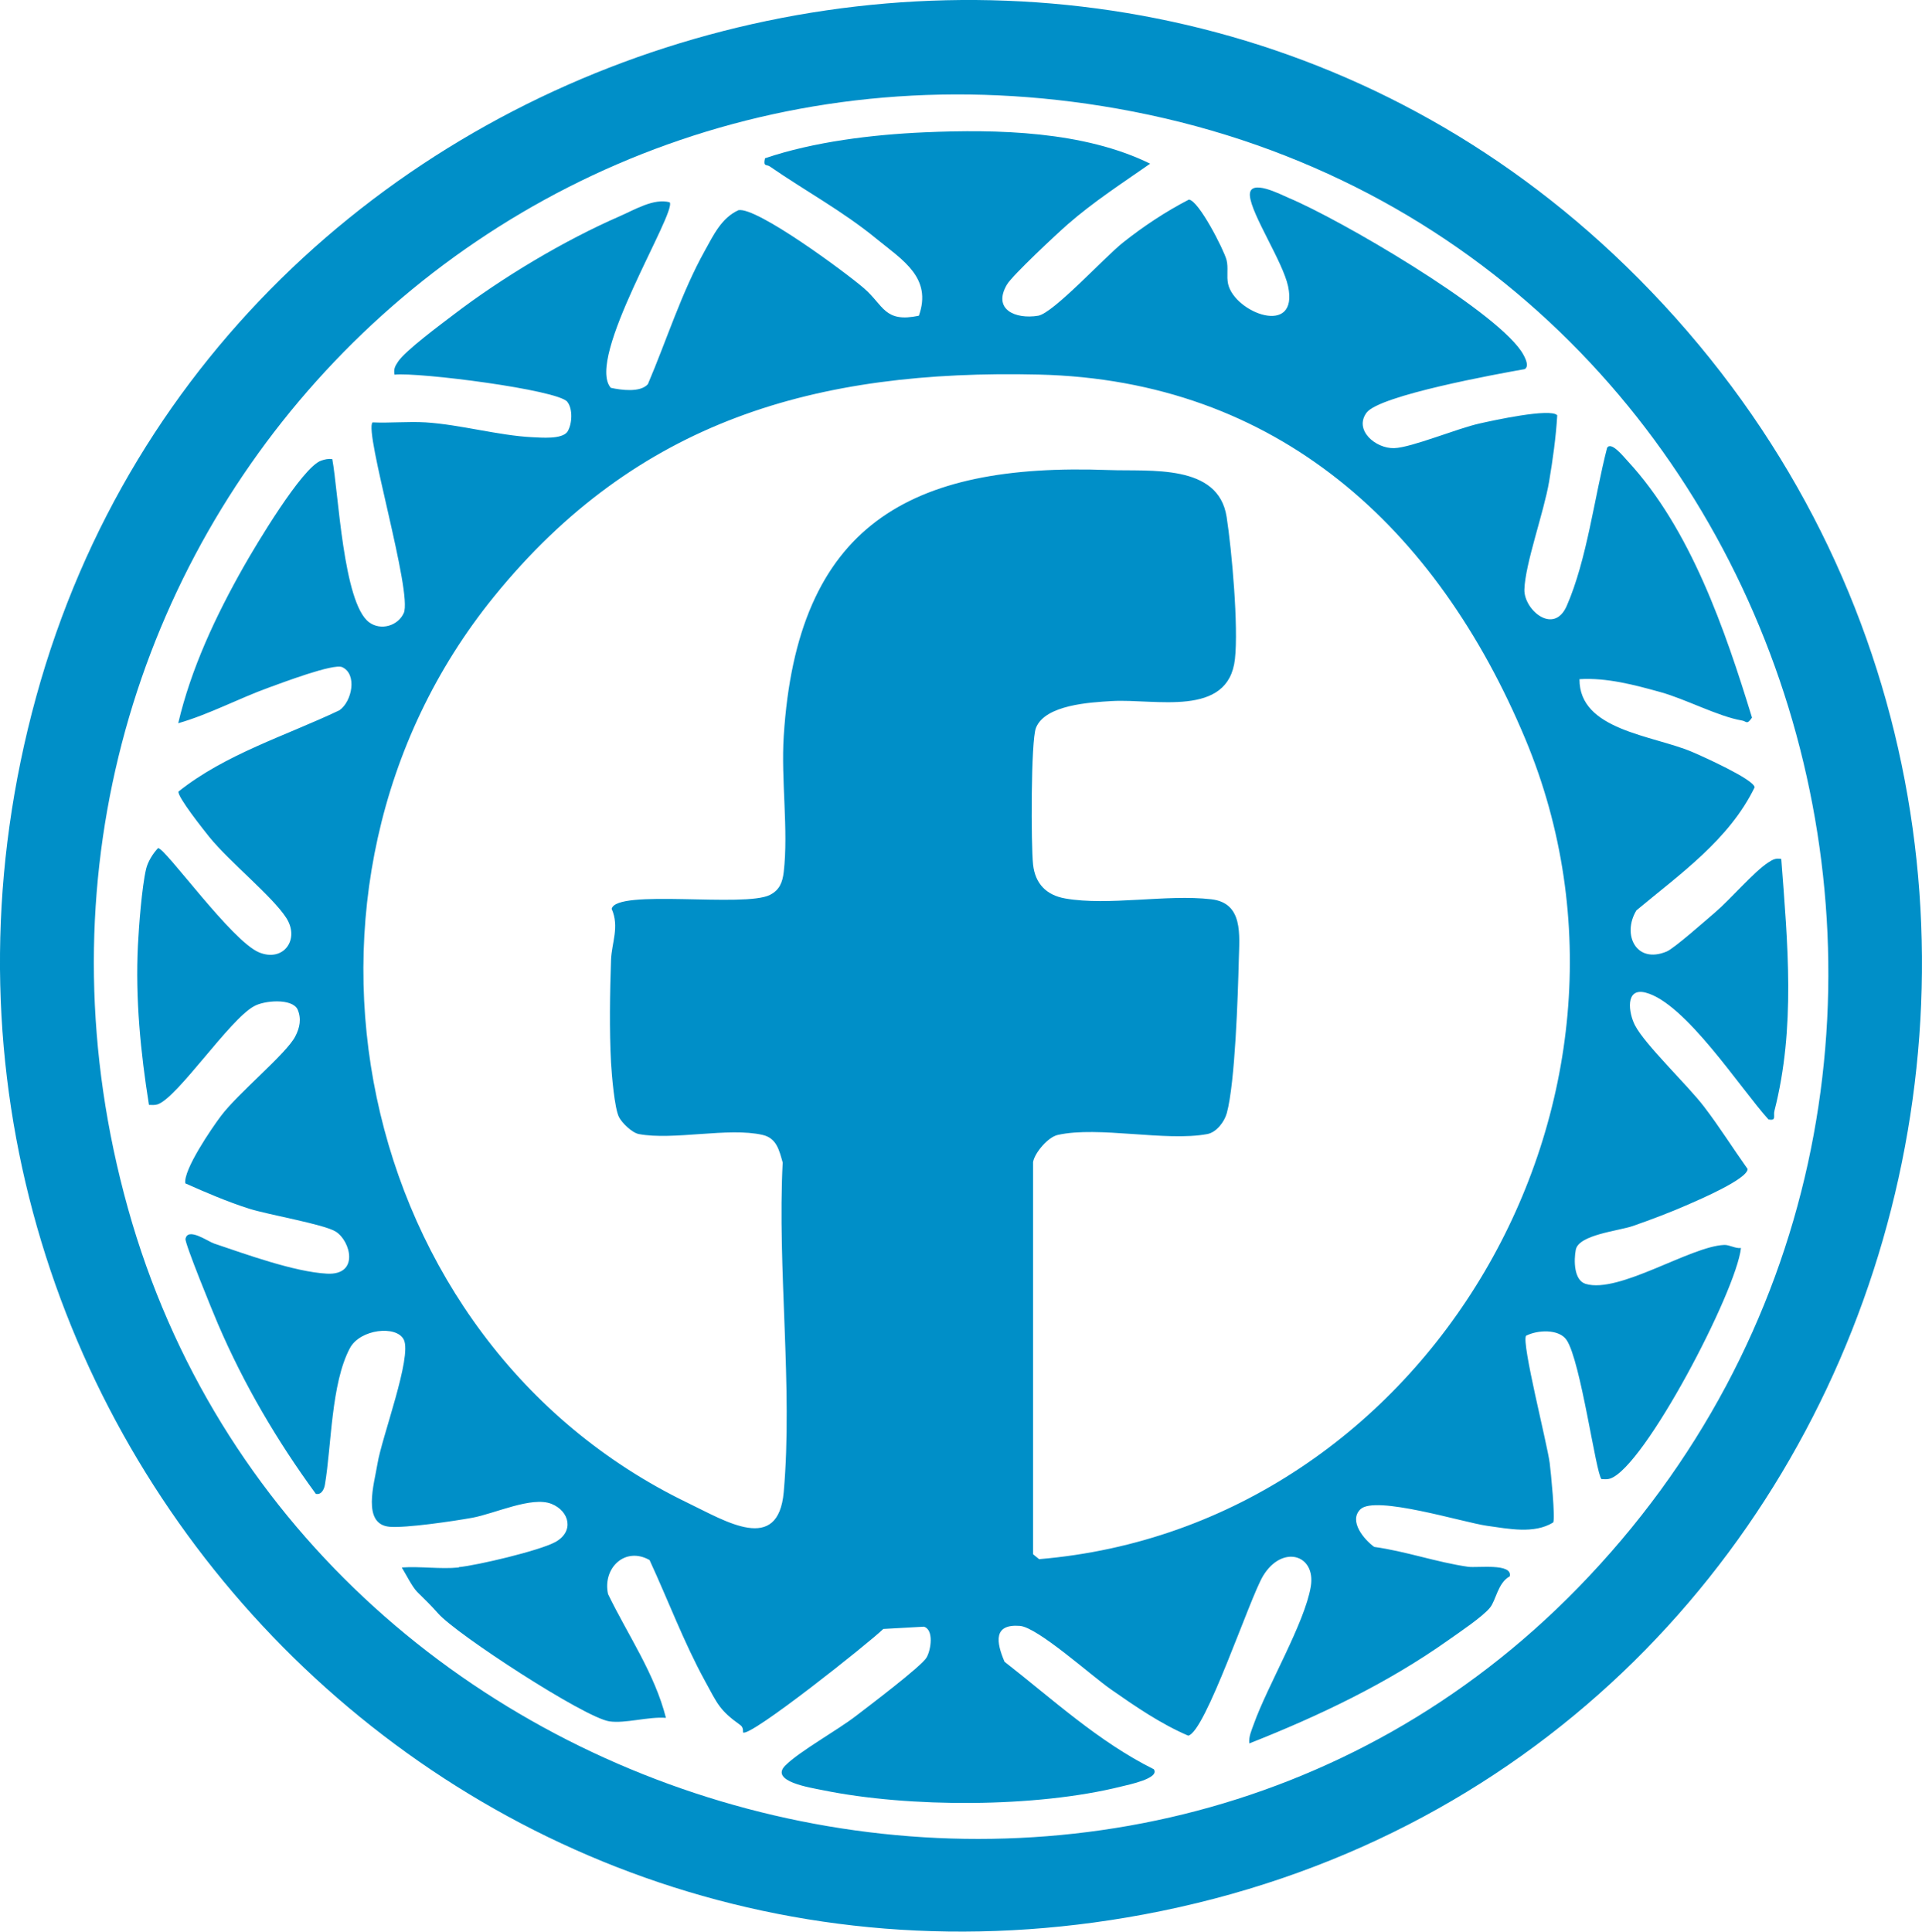 <svg xmlns="http://www.w3.org/2000/svg" id="Calque_2" data-name="Calque 2" viewBox="0 0 219.46 220.56"><defs><style>      .cls-1 {        fill: #008fc8;      }    </style></defs><g id="Calque_1-2" data-name="Calque 1"><g><path class="cls-1" d="M185.66,30.39c63.75,61.97,32.81,171.8-55.06,188.21C49.58,233.73-17.6,158.6,4.13,79.56,25.78.84,126.75-26.87,185.66,30.39ZM180.2,181.28c55.4-56.87,26.14-154.92-52.59-168.87C54.32-.59-5.35,66.46,14.61,137.97s113.42,96.86,165.6,43.3Z"></path><path class="cls-1" d="M52.4,178.94c2.17-.22,9.15-1.87,10.98-2.85,2.22-1.19,1.66-3.54-.4-4.37-2.26-.91-6.52,1.13-9.09,1.59-2.12.38-7.51,1.18-9.41,1.02-3.19-.28-1.74-4.95-1.38-7.19.49-3.02,3.97-12.2,3.01-14.17-.82-1.67-4.99-1.23-6.16.97-2.15,4.04-2.09,11.09-2.85,15.58-.09.55-.42,1.2-1.04,1.05-4.43-6.06-8.22-12.51-11.18-19.41-.53-1.23-3.79-9.19-3.7-9.7.26-1.37,2.58.3,3.24.52,3.62,1.22,9.19,3.25,12.91,3.45s2.71-3.73,1.01-4.8c-1.35-.85-7.71-1.92-9.93-2.63-2.47-.79-4.89-1.83-7.25-2.88-.25-1.52,3.01-6.29,4.05-7.67,1.96-2.63,7.46-7.1,8.5-9.1.52-1,.73-2.02.27-3.09-.64-1.3-3.83-1.03-4.98-.36-2.8,1.52-8.75,10.46-11.01,11.2-.32.1-.65.07-.98.06-.96-5.99-1.56-12.12-1.26-18.22.11-2.22.45-6.66.93-8.71.19-.82.78-1.78,1.37-2.39.83-.01,8.41,10.63,11.54,11.91,2.78,1.14,4.68-1.48,3.1-3.94s-6.49-6.4-8.78-9.23c-.61-.76-3.67-4.6-3.53-5.2,5.39-4.29,12.22-6.35,18.38-9.28,1.44-1.01,2.05-4.12.32-4.92-.99-.46-6.88,1.79-8.36,2.32-3.48,1.26-6.87,3.08-10.37,4.08,1.47-6.26,4.3-12.28,7.47-17.87,1.35-2.38,6.68-11.36,8.84-12.11.43-.15.83-.24,1.28-.18.71,3.78,1.24,16.42,4.2,18.63,1.36,1.01,3.31.39,3.96-1.04,1.05-2.28-4.56-20.77-3.56-21.78,2.01.09,4.06-.12,6.07,0,3.93.25,8.33,1.5,12.13,1.69,1.1.05,3.36.26,4.04-.6.57-.9.64-2.63,0-3.44-1.1-1.38-16.99-3.4-19.73-3.1-.12-.65.06-.97.4-1.48.8-1.24,4.92-4.29,6.35-5.38,5.51-4.21,12.59-8.45,18.94-11.22,1.74-.76,3.94-2.1,5.73-1.6.81,1.16-9.65,17.81-6.73,21.18,1.21.27,3.39.56,4.24-.42,2.15-5.04,3.84-10.47,6.52-15.27.97-1.75,1.9-3.72,3.82-4.59,2.06-.42,12.33,7.17,14.35,8.93,2.25,1.95,2.3,3.95,6.25,3.12,1.54-4.34-1.86-6.35-4.81-8.76-3.91-3.21-8.17-5.49-12.22-8.29-.36-.25-.78.07-.54-.93,5.59-1.89,12.26-2.7,18.2-2.96,8.36-.37,18.21-.14,25.78,3.58-3.19,2.23-6.47,4.35-9.41,6.92-1.23,1.07-6.35,5.86-6.94,6.88-1.67,2.83.93,3.99,3.56,3.56,1.73-.29,7.58-6.68,9.67-8.34,2.33-1.85,4.89-3.55,7.54-4.92,1.11.09,3.97,5.67,4.3,6.89.23.88-.02,1.86.18,2.75.76,3.31,8.08,6.07,6.85.27-.59-2.79-4.17-8.17-4.36-10.32s3.65-.1,4.41.21c5.88,2.46,23.13,12.54,26.53,17.45.28.4,1.1,1.75.43,2.11-3.01.53-16.61,2.99-18.06,4.98s1.04,4.1,3.16,4.04c1.98-.06,7.19-2.25,9.78-2.82,1.43-.32,8.09-1.79,8.84-.93-.15,2.54-.51,5.08-.93,7.58-.59,3.49-2.73,9.35-2.82,12.31-.07,2.31,3.36,5.26,4.84,1.86,2.31-5.29,3.15-12.4,4.6-18.02.45-.83,1.94,1.06,2.32,1.46,7.22,7.79,11.17,19.35,14.23,29.33-.6.87-.61.42-1.15.33-2.72-.46-6.4-2.44-9.33-3.25s-6.09-1.66-9.22-1.47c-.03,5.84,8.31,6.38,12.85,8.3,1.08.46,7.08,3.14,7.15,4.05-2.91,5.98-8.52,9.9-13.5,14.05-1.66,2.73-.06,6.16,3.45,4.7.87-.36,4.51-3.6,5.56-4.49,1.69-1.44,4.42-4.63,6.05-5.68.51-.33.83-.52,1.48-.4.73,9.64,1.65,19.26-.78,28.76-.15.57.27,1.17-.68.98-3.18-3.5-9.48-13.3-14.03-14.48-2.38-.61-1.94,2.34-1.21,3.74,1.15,2.22,6,6.81,7.89,9.29,1.76,2.3,3.29,4.75,4.97,7.11,0,1.14-5.56,3.52-6.77,4.05-1.97.87-4.3,1.75-6.34,2.46-1.62.56-6.18.99-6.51,2.71-.23,1.2-.23,3.49,1.13,3.9,3.8,1.14,11.99-4.31,15.83-4.45.59-.02,1.26.43,1.9.35-.53,4.95-11.04,25.05-14.94,26.33-.32.11-.65.07-.98.06-.63-.52-2.38-13.55-4-15.9-.88-1.27-3.32-1.14-4.62-.47-.55.77,2.42,12.33,2.7,14.53.13.99.66,6.36.4,6.79-2.19,1.34-5.08.72-7.56.38-2.7-.38-12.79-3.53-14.46-1.88-1.36,1.34.42,3.45,1.58,4.29,3.62.5,7.11,1.75,10.72,2.27,1.04.15,5.11-.45,4.76,1.09-1.38.76-1.56,2.72-2.26,3.58-.84,1.04-3.5,2.82-4.73,3.69-6.98,4.95-14.81,8.68-22.75,11.81-.08-.79.26-1.49.51-2.2,1.57-4.4,5.81-11.54,6.51-15.7.62-3.68-3.26-4.83-5.44-1.24-1.53,2.52-6.6,17.88-8.56,18.25-3.13-1.34-6.05-3.35-8.83-5.29-2.23-1.55-8.34-7.07-10.38-7.24-3.04-.24-2.72,1.83-1.76,4.09,5.51,4.3,10.72,9.13,17.05,12.28.72,1.04-2.92,1.77-3.68,1.96-9.74,2.44-24.27,2.44-34.11.43-1.43-.29-6.09-1-4.3-2.81,1.6-1.62,5.95-4.02,8.12-5.7,1.39-1.07,7.47-5.66,8.02-6.64.52-.92.84-3.15-.29-3.52l-4.65.26c-1.61,1.57-15.18,12.37-16.01,11.82-.04-.02.09-.56-.31-.84-2.39-1.71-2.61-2.42-4.05-5.06-2.41-4.4-4.21-9.23-6.32-13.79-2.8-1.58-5.39.92-4.74,3.89,2.26,4.67,5.32,9.05,6.61,14.13-2.01-.16-4.63.67-6.46.4-2.83-.42-17.47-9.95-19.54-12.31-.94-1.07-1.68-1.74-2.39-2.46-.59-.6-1.29-2.02-1.77-2.8,2.1-.15,4.43.21,6.49,0ZM117.96,132.65v44.82l.69.56c44.4-3.72,72.69-52.54,55.52-93.64-10.09-24.14-28.35-40.98-55.56-41.62-25.41-.6-45.86,5.21-62.22,25.37-26.8,33.03-16.27,84.95,22.17,103.48,4.34,2.09,10.3,5.85,10.93-1.26,1.05-11.94-.74-25.51-.12-37.62-.4-1.4-.69-2.78-2.29-3.15-3.87-.9-10.21.65-14.14-.1-.78-.15-1.92-1.27-2.26-1.93-.52-1.02-.83-4.83-.91-6.21-.2-3.63-.13-8.11,0-11.76.07-1.93.98-3.76.07-5.82.57-2.31,15.2-.11,18.08-1.59,1.1-.56,1.43-1.44,1.57-2.62.55-4.75-.32-10.57,0-15.51,1.52-24.06,14.31-31.22,37.07-30.38,4.81.18,12.55-.75,13.5,5.35.6,3.86,1.36,12.53.95,16.23-.75,6.75-9.13,4.51-14.05,4.8-2.49.15-7.62.42-8.67,3.06-.59,1.46-.57,13.44-.33,15.61s1.5,3.49,3.67,3.87c4.92.87,11.59-.5,16.67.09,3.68.42,3.22,4.07,3.15,6.94-.1,4.01-.42,14.02-1.37,17.48-.27.99-1.18,2.19-2.22,2.39-4.74.89-12.41-.94-17.08.1-1.13.25-2.61,2.03-2.81,3.05Z"></path></g></g></svg>